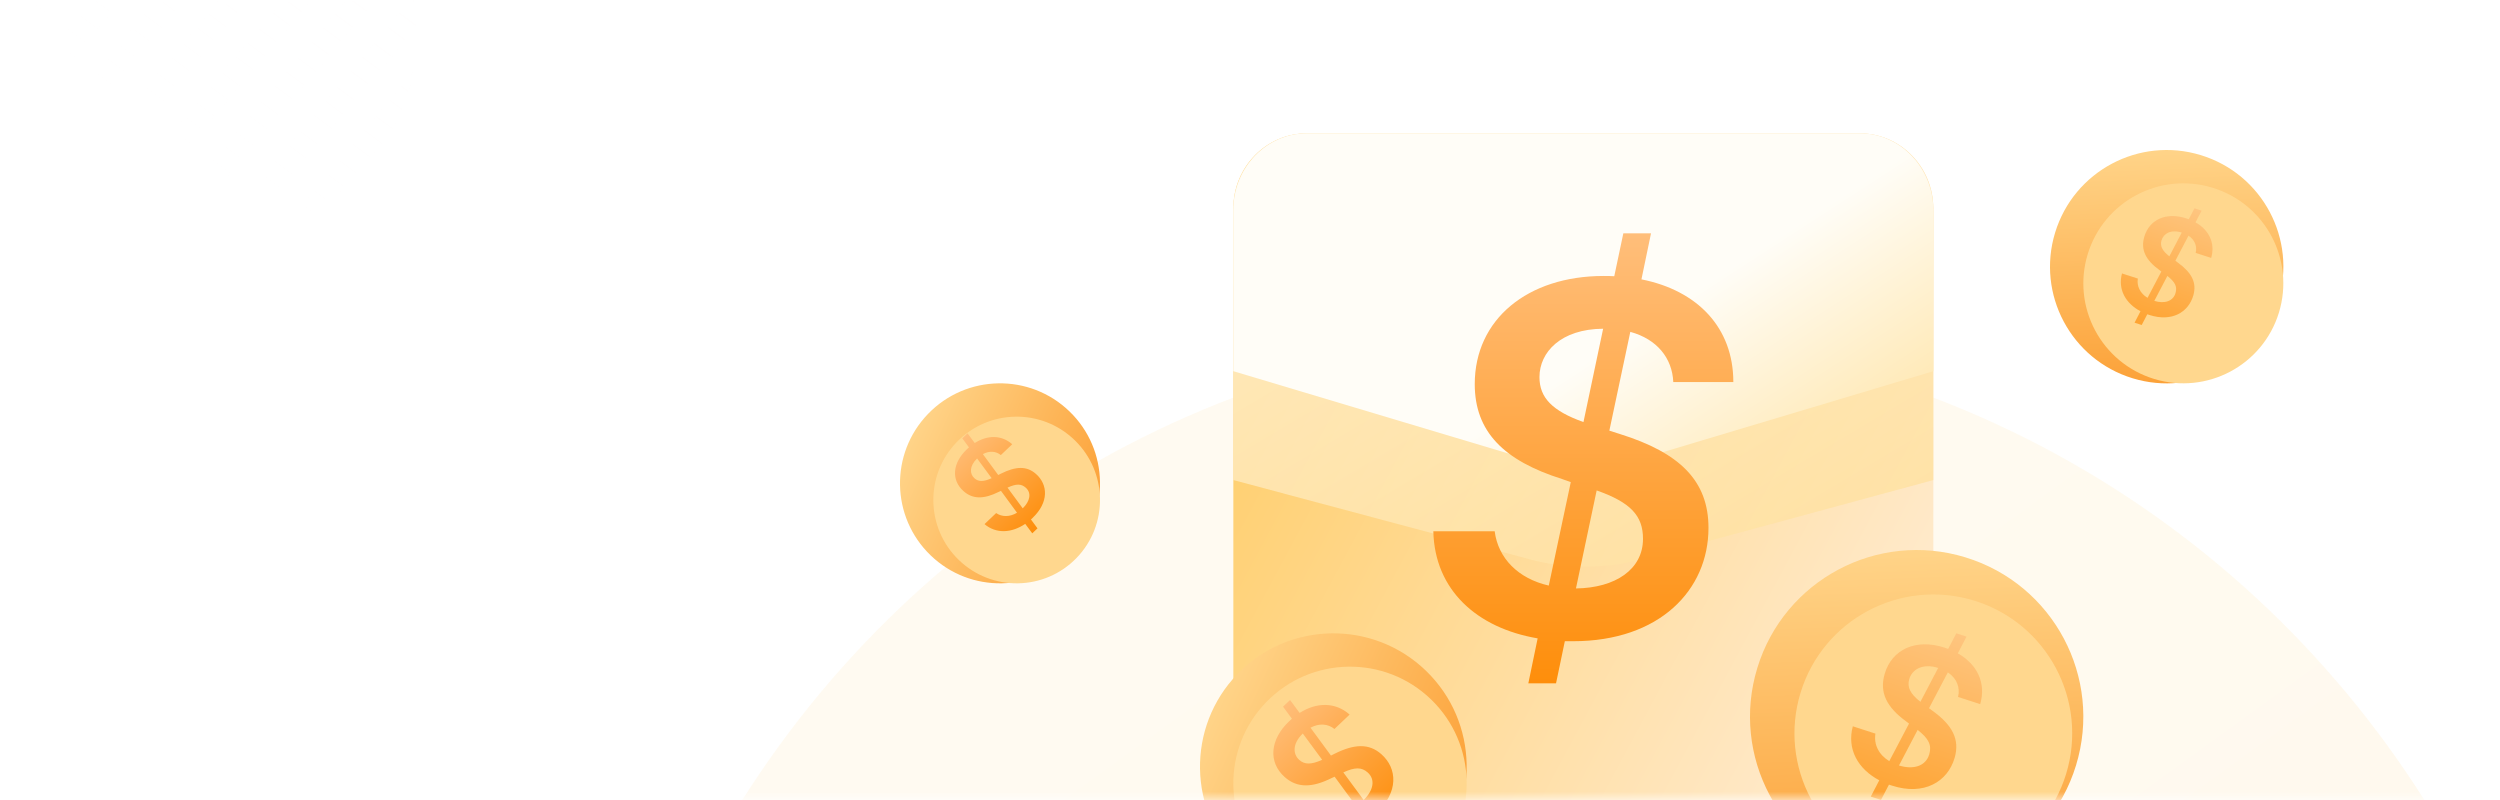 <svg width="150" height="48" viewBox="0 0 150 48" fill="none" xmlns="http://www.w3.org/2000/svg">
<mask id="mask0_6484_212036" style="mask-type:alpha" maskUnits="userSpaceOnUse" x="0" y="0" width="150" height="48">
<rect width="150" height="48" fill="white"/>
</mask>
<g mask="url(#mask0_6484_212036)">
<ellipse opacity="0.18" cx="95" cy="81" rx="60" ry="61" fill="url(#paint0_linear_6484_212036)"/>
<g opacity="0.16">
<path d="M20.777 11.197C19.726 12.086 18.549 12.767 17.304 13.235L24.806 4.27C24.563 5.581 24.099 6.861 23.408 8.054L20.777 11.197Z" fill="url(#paint1_linear_6484_212036)"/>
<path d="M25 1.617L14.732 13.887C14.116 13.972 13.494 14.009 12.871 13.998L24.786 -0.24C24.905 0.373 24.977 0.994 25 1.617Z" fill="url(#paint2_linear_6484_212036)"/>
<path d="M24.283 -2.061L10.996 13.818C10.489 13.728 9.987 13.606 9.491 13.451L23.662 -3.483C23.901 -3.02 24.108 -2.545 24.283 -2.061Z" fill="url(#paint3_linear_6484_212036)"/>
<path d="M22.811 -4.888L7.963 12.855C7.549 12.66 7.144 12.44 6.748 12.195L21.952 -5.973C22.261 -5.625 22.548 -5.263 22.811 -4.888Z" fill="url(#paint4_linear_6484_212036)"/>
<path d="M20.843 -7.069L5.479 11.29C5.426 11.247 5.373 11.204 5.321 11.16C5.024 10.909 4.742 10.648 4.475 10.377L19.771 -7.902C20.084 -7.686 20.39 -7.452 20.687 -7.202C20.739 -7.158 20.791 -7.114 20.843 -7.069Z" fill="url(#paint5_linear_6484_212036)"/>
<path d="M18.422 -8.712L3.445 9.185C3.159 8.807 2.897 8.414 2.661 8.011L17.132 -9.283C17.57 -9.119 18.001 -8.929 18.422 -8.712Z" fill="url(#paint6_linear_6484_212036)"/>
<path d="M15.507 -9.762L1.907 6.489C1.705 5.996 1.536 5.492 1.401 4.981L13.938 -10C14.464 -9.956 14.988 -9.876 15.507 -9.762Z" fill="url(#paint7_linear_6484_212036)"/>
<path d="M11.911 -10L1.049 2.98C0.984 2.261 0.983 1.538 1.047 0.818L9.788 -9.627C10.484 -9.815 11.195 -9.94 11.911 -10Z" fill="url(#paint8_linear_6484_212036)"/>
<path d="M6.599 -8.237L1.858 -2.572C2.314 -3.709 2.954 -4.793 3.781 -5.781C4.608 -6.77 5.562 -7.59 6.599 -8.237Z" fill="url(#paint9_linear_6484_212036)"/>
</g>
<path d="M74 12.5C74 10.015 75.979 8 78.421 8H111.579C114.021 8 116 10.015 116 12.5V57.5C116 59.985 114.021 62 111.579 62H78.421C75.979 62 74 59.985 74 57.5V12.5Z" fill="url(#paint10_linear_6484_212036)"/>
<path opacity="0.698" fill-rule="evenodd" clip-rule="evenodd" d="M74 12.539C74 10.032 75.979 8 78.421 8H111.579C114.021 8 116 10.032 116 12.538V28.803L98.521 33.548C96.315 34.147 93.995 34.151 91.787 33.56L74 28.803V12.539Z" fill="url(#paint11_linear_6484_212036)"/>
<path fill-rule="evenodd" clip-rule="evenodd" d="M74 12.625C74 10.071 75.979 8 78.421 8H111.579C114.021 8 116 10.071 116 12.625V22.271L98.648 27.465C96.264 28.178 93.736 28.178 91.352 27.465L74 22.271V12.625Z" fill="url(#paint12_linear_6484_212036)"/>
<path fill-rule="evenodd" clip-rule="evenodd" d="M93.362 41L93.89 38.473H94.386C99.574 38.473 102.509 35.4 102.509 31.672C102.509 28.849 100.785 27.165 97.198 26.042L96.561 25.839L97.819 19.912C99.418 20.348 100.335 21.487 100.397 22.922H104C104 19.662 101.857 17.431 98.487 16.761L99.061 14H97.4L96.856 16.574C96.654 16.558 96.437 16.558 96.219 16.558C91.653 16.558 88.485 19.163 88.485 23.047C88.485 25.901 90.224 27.633 93.719 28.74L94.247 28.927L92.927 35.135C91.079 34.714 89.883 33.482 89.681 31.875H86C86.078 35.385 88.594 37.678 92.259 38.302L91.7 41H93.362ZM95.008 25.324C93.129 24.653 92.368 23.858 92.368 22.626C92.368 21.128 93.657 19.74 96.188 19.724L95.008 25.324ZM95.8 29.426L94.557 35.307C96.918 35.276 98.58 34.168 98.58 32.328C98.58 30.939 97.834 30.144 95.8 29.426Z" fill="url(#paint13_linear_6484_212036)"/>
<path d="M136.696 18.049C135.566 21.745 131.652 23.826 127.955 22.696C124.258 21.566 122.177 17.652 123.308 13.955C124.438 10.258 128.351 8.177 132.048 9.308C135.746 10.438 137.826 14.351 136.696 18.049Z" fill="url(#paint14_linear_6484_212036)"/>
<g filter="url(#filter0_i_6484_212036)">
<path d="M135.736 17.754C134.768 20.922 131.414 22.705 128.246 21.736C125.078 20.768 123.295 17.414 124.264 14.246C125.232 11.078 128.586 9.295 131.754 10.264C134.922 11.232 136.705 14.586 135.736 17.754Z" fill="#FFD78E"/>
</g>
<path opacity="0.7" fill-rule="evenodd" clip-rule="evenodd" d="M128.503 19.5L128.838 18.857L128.966 18.899C130.306 19.332 131.305 18.742 131.598 17.729C131.82 16.961 131.507 16.36 130.669 15.755L130.521 15.647L131.311 14.141C131.69 14.393 131.837 14.779 131.74 15.175L132.671 15.475C132.927 14.589 132.549 13.804 131.731 13.341L132.097 12.639L131.668 12.5L131.325 13.154C131.274 13.133 131.218 13.115 131.162 13.097C129.983 12.716 128.96 13.159 128.655 14.214C128.431 14.99 128.744 15.606 129.559 16.198L129.68 16.293L128.852 17.87C128.408 17.601 128.196 17.167 128.27 16.713L127.319 16.406C127.064 17.366 127.533 18.199 128.43 18.675L128.074 19.361L128.503 19.5ZM130.16 15.378C129.728 15.039 129.594 14.759 129.69 14.424C129.808 14.017 130.25 13.748 130.905 13.954L130.16 15.378ZM130.042 16.558L129.259 18.053C129.871 18.241 130.387 18.079 130.532 17.579C130.641 17.201 130.511 16.923 130.042 16.558Z" fill="url(#paint15_linear_6484_212036)"/>
<path d="M124.561 45.923C122.946 51.203 117.357 54.175 112.077 52.56C106.797 50.946 103.825 45.357 105.439 40.077C107.054 34.797 112.643 31.825 117.923 33.44C123.203 35.054 126.175 40.643 124.561 45.923Z" fill="url(#paint16_linear_6484_212036)"/>
<g filter="url(#filter1_i_6484_212036)">
<path d="M122.967 45.436C121.622 49.836 116.964 52.312 112.564 50.967C108.164 49.622 105.688 44.964 107.033 40.564C108.378 36.164 113.036 33.688 117.436 35.033C121.836 36.378 124.312 41.036 122.967 45.436Z" fill="#FFD78E"/>
</g>
<path opacity="0.7" fill-rule="evenodd" clip-rule="evenodd" d="M112.859 47.996L113.338 47.078L113.521 47.138C115.434 47.756 116.861 46.913 117.28 45.466C117.596 44.37 117.15 43.511 115.953 42.648L115.741 42.493L116.87 40.343C117.411 40.703 117.621 41.254 117.483 41.818L118.812 42.248C119.178 40.983 118.638 39.862 117.47 39.2L117.992 38.197L117.379 37.999L116.89 38.933C116.817 38.903 116.737 38.877 116.657 38.851C114.973 38.307 113.512 38.94 113.076 40.447C112.756 41.555 113.203 42.434 114.367 43.281L114.541 43.416L113.357 45.668C112.723 45.284 112.42 44.664 112.526 44.016L111.169 43.578C110.804 44.949 111.474 46.138 112.756 46.817L112.246 47.798L112.859 47.996ZM115.226 42.108C114.608 41.624 114.417 41.225 114.555 40.747C114.723 40.166 115.355 39.78 116.29 40.076L115.226 42.108ZM115.058 43.795L113.939 45.929C114.813 46.198 115.55 45.966 115.757 45.252C115.913 44.713 115.727 44.316 115.058 43.795Z" fill="url(#paint17_linear_6484_212036)"/>
<path d="M64.168 24.684C66.552 26.986 66.618 30.784 64.316 33.168C62.014 35.552 58.216 35.618 55.832 33.316C53.448 31.014 53.382 27.216 55.684 24.832C57.986 22.448 61.784 22.382 64.168 24.684Z" fill="url(#paint18_linear_6484_212036)"/>
<g filter="url(#filter2_i_6484_212036)">
<path d="M63.473 25.403C65.46 27.322 65.515 30.487 63.597 32.473C61.678 34.46 58.513 34.515 56.527 32.597C54.54 30.678 54.485 27.513 56.403 25.527C58.322 23.54 61.487 23.485 63.473 25.403Z" fill="#FFD78E"/>
</g>
<path fill-rule="evenodd" clip-rule="evenodd" d="M62.25 31.701L61.856 31.168L61.951 31.079C62.934 30.145 62.89 29.084 62.161 28.439C61.609 27.95 60.953 27.969 60.053 28.42L59.893 28.5L58.972 27.247C59.361 27.035 59.757 27.067 60.05 27.304L60.733 26.655C60.096 26.091 59.253 26.091 58.483 26.581L58.052 26L57.737 26.299L58.137 26.843C58.096 26.876 58.054 26.916 58.013 26.955C57.147 27.777 57.056 28.798 57.815 29.471C58.373 29.965 59.042 29.951 59.921 29.514L60.058 29.451L61.021 30.764C60.588 31.024 60.121 31.026 59.768 30.784L59.07 31.447C59.771 32.04 60.697 31.984 61.514 31.432L61.935 32L62.25 31.701ZM59.498 28.69C59.01 28.913 58.71 28.912 58.469 28.699C58.176 28.439 58.149 27.967 58.626 27.508L59.498 28.69ZM60.45 29.258L61.364 30.5C61.806 30.069 61.904 29.578 61.544 29.26C61.273 29.019 60.976 29.016 60.45 29.258Z" fill="url(#paint19_linear_6484_212036)"/>
<path d="M85.557 40.245C88.736 43.315 88.824 48.379 85.755 51.557C82.686 54.736 77.621 54.824 74.443 51.755C71.264 48.685 71.176 43.621 74.245 40.443C77.314 37.264 82.379 37.176 85.557 40.245Z" fill="url(#paint20_linear_6484_212036)"/>
<g filter="url(#filter3_i_6484_212036)">
<path d="M84.863 40.965C87.644 43.65 87.721 48.082 85.035 50.863C82.35 53.644 77.918 53.721 75.137 51.035C72.356 48.35 72.279 43.918 74.965 41.137C77.65 38.356 82.082 38.279 84.863 40.965Z" fill="#FFD78E"/>
</g>
<path fill-rule="evenodd" clip-rule="evenodd" d="M83.001 49.601L82.475 48.891L82.601 48.772C83.912 47.526 83.854 46.112 82.882 45.252C82.146 44.6 81.271 44.625 80.071 45.227L79.857 45.333L78.629 43.663C79.148 43.38 79.677 43.423 80.066 43.739L80.977 42.874C80.127 42.121 79.004 42.121 77.977 42.775L77.403 42L76.982 42.399L77.516 43.124C77.461 43.168 77.406 43.221 77.351 43.273C76.196 44.369 76.074 45.731 77.087 46.627C77.831 47.286 78.722 47.269 79.894 46.685L80.077 46.602L81.362 48.352C80.784 48.698 80.161 48.701 79.691 48.378L78.76 49.262C79.695 50.053 80.929 49.979 82.018 49.243L82.58 50L83.001 49.601ZM79.33 45.587C78.68 45.883 78.28 45.883 77.959 45.598C77.568 45.252 77.532 44.623 78.168 44.011L79.33 45.587ZM80.6 46.344L81.819 48C82.407 47.426 82.539 46.771 82.059 46.346C81.697 46.026 81.301 46.021 80.6 46.344Z" fill="url(#paint21_linear_6484_212036)"/>
</g>
<defs>
<filter id="filter0_i_6484_212036" x="124" y="10" width="13" height="13" filterUnits="userSpaceOnUse" color-interpolation-filters="sRGB">
<feFlood flood-opacity="0" result="BackgroundImageFix"/>
<feBlend mode="normal" in="SourceGraphic" in2="BackgroundImageFix" result="shape"/>
<feColorMatrix in="SourceAlpha" type="matrix" values="0 0 0 0 0 0 0 0 0 0 0 0 0 0 0 0 0 0 127 0" result="hardAlpha"/>
<feOffset dx="1" dy="1"/>
<feGaussianBlur stdDeviation="1"/>
<feComposite in2="hardAlpha" operator="arithmetic" k2="-1" k3="1"/>
<feColorMatrix type="matrix" values="0 0 0 0 1 0 0 0 0 0.706 0 0 0 0 0.38 0 0 0 1 0"/>
<feBlend mode="normal" in2="shape" result="effect1_innerShadow_6484_212036"/>
</filter>
<filter id="filter1_i_6484_212036" x="106.667" y="34.667" width="17.667" height="17.667" filterUnits="userSpaceOnUse" color-interpolation-filters="sRGB">
<feFlood flood-opacity="0" result="BackgroundImageFix"/>
<feBlend mode="normal" in="SourceGraphic" in2="BackgroundImageFix" result="shape"/>
<feColorMatrix in="SourceAlpha" type="matrix" values="0 0 0 0 0 0 0 0 0 0 0 0 0 0 0 0 0 0 127 0" result="hardAlpha"/>
<feOffset dx="1" dy="1"/>
<feGaussianBlur stdDeviation="1"/>
<feComposite in2="hardAlpha" operator="arithmetic" k2="-1" k3="1"/>
<feColorMatrix type="matrix" values="0 0 0 0 1 0 0 0 0 0.706 0 0 0 0 0.38 0 0 0 1 0"/>
<feBlend mode="normal" in2="shape" result="effect1_innerShadow_6484_212036"/>
</filter>
<filter id="filter2_i_6484_212036" x="55" y="24" width="11" height="11" filterUnits="userSpaceOnUse" color-interpolation-filters="sRGB">
<feFlood flood-opacity="0" result="BackgroundImageFix"/>
<feBlend mode="normal" in="SourceGraphic" in2="BackgroundImageFix" result="shape"/>
<feColorMatrix in="SourceAlpha" type="matrix" values="0 0 0 0 0 0 0 0 0 0 0 0 0 0 0 0 0 0 127 0" result="hardAlpha"/>
<feOffset dx="1" dy="1"/>
<feGaussianBlur stdDeviation="1"/>
<feComposite in2="hardAlpha" operator="arithmetic" k2="-1" k3="1"/>
<feColorMatrix type="matrix" values="0 0 0 0 1 0 0 0 0 0.706 0 0 0 0 0.38 0 0 0 1 0"/>
<feBlend mode="normal" in2="shape" result="effect1_innerShadow_6484_212036"/>
</filter>
<filter id="filter3_i_6484_212036" x="73" y="39" width="15" height="15" filterUnits="userSpaceOnUse" color-interpolation-filters="sRGB">
<feFlood flood-opacity="0" result="BackgroundImageFix"/>
<feBlend mode="normal" in="SourceGraphic" in2="BackgroundImageFix" result="shape"/>
<feColorMatrix in="SourceAlpha" type="matrix" values="0 0 0 0 0 0 0 0 0 0 0 0 0 0 0 0 0 0 127 0" result="hardAlpha"/>
<feOffset dx="1" dy="1"/>
<feGaussianBlur stdDeviation="1"/>
<feComposite in2="hardAlpha" operator="arithmetic" k2="-1" k3="1"/>
<feColorMatrix type="matrix" values="0 0 0 0 1 0 0 0 0 0.706 0 0 0 0 0.38 0 0 0 1 0"/>
<feBlend mode="normal" in2="shape" result="effect1_innerShadow_6484_212036"/>
</filter>
<linearGradient id="paint0_linear_6484_212036" x1="-11.891" y1="63.442" x2="75.454" y2="184.078" gradientUnits="userSpaceOnUse">
<stop stop-color="#FFE8B8"/>
<stop offset="1" stop-color="#FFD98E"/>
</linearGradient>
<linearGradient id="paint1_linear_6484_212036" x1="31.584" y1="-4.437" x2="17.725" y2="14.095" gradientUnits="userSpaceOnUse">
<stop stop-color="#FFFEFE" stop-opacity="0.5"/>
<stop offset="1" stop-color="white"/>
</linearGradient>
<linearGradient id="paint2_linear_6484_212036" x1="31.584" y1="-4.437" x2="17.725" y2="14.095" gradientUnits="userSpaceOnUse">
<stop stop-color="#FFFEFE" stop-opacity="0.5"/>
<stop offset="1" stop-color="white"/>
</linearGradient>
<linearGradient id="paint3_linear_6484_212036" x1="31.584" y1="-4.437" x2="17.725" y2="14.095" gradientUnits="userSpaceOnUse">
<stop stop-color="#FFFEFE" stop-opacity="0.5"/>
<stop offset="1" stop-color="white"/>
</linearGradient>
<linearGradient id="paint4_linear_6484_212036" x1="31.584" y1="-4.437" x2="17.725" y2="14.095" gradientUnits="userSpaceOnUse">
<stop stop-color="#FFFEFE" stop-opacity="0.5"/>
<stop offset="1" stop-color="white"/>
</linearGradient>
<linearGradient id="paint5_linear_6484_212036" x1="31.584" y1="-4.437" x2="17.725" y2="14.095" gradientUnits="userSpaceOnUse">
<stop stop-color="#FFFEFE" stop-opacity="0.5"/>
<stop offset="1" stop-color="white"/>
</linearGradient>
<linearGradient id="paint6_linear_6484_212036" x1="31.584" y1="-4.437" x2="17.725" y2="14.095" gradientUnits="userSpaceOnUse">
<stop stop-color="#FFFEFE" stop-opacity="0.5"/>
<stop offset="1" stop-color="white"/>
</linearGradient>
<linearGradient id="paint7_linear_6484_212036" x1="31.584" y1="-4.437" x2="17.725" y2="14.095" gradientUnits="userSpaceOnUse">
<stop stop-color="#FFFEFE" stop-opacity="0.5"/>
<stop offset="1" stop-color="white"/>
</linearGradient>
<linearGradient id="paint8_linear_6484_212036" x1="31.584" y1="-4.437" x2="17.725" y2="14.095" gradientUnits="userSpaceOnUse">
<stop stop-color="#FFFEFE" stop-opacity="0.5"/>
<stop offset="1" stop-color="white"/>
</linearGradient>
<linearGradient id="paint9_linear_6484_212036" x1="31.584" y1="-4.437" x2="17.725" y2="14.095" gradientUnits="userSpaceOnUse">
<stop stop-color="#FFFEFE" stop-opacity="0.5"/>
<stop offset="1" stop-color="white"/>
</linearGradient>
<linearGradient id="paint10_linear_6484_212036" x1="137.281" y1="35.766" x2="83.358" y2="6.859" gradientUnits="userSpaceOnUse">
<stop stop-color="#FFF6F6"/>
<stop offset="1" stop-color="#FFCF6F"/>
</linearGradient>
<linearGradient id="paint11_linear_6484_212036" x1="141.663" y1="18.71" x2="118.013" y2="-21.089" gradientUnits="userSpaceOnUse">
<stop stop-color="#FFDD91"/>
<stop offset="1" stop-color="#FFFBF3"/>
</linearGradient>
<linearGradient id="paint12_linear_6484_212036" x1="126.15" y1="20.601" x2="117.485" y2="7.243" gradientUnits="userSpaceOnUse">
<stop stop-color="#FFE3A3"/>
<stop offset="1" stop-color="#FFFDF7"/>
</linearGradient>
<linearGradient id="paint13_linear_6484_212036" x1="83.704" y1="14" x2="83.704" y2="41" gradientUnits="userSpaceOnUse">
<stop stop-color="#FFBE7A"/>
<stop offset="1" stop-color="#FE8E0B"/>
</linearGradient>
<linearGradient id="paint14_linear_6484_212036" x1="121.783" y1="8.666" x2="122.351" y2="23.142" gradientUnits="userSpaceOnUse">
<stop stop-color="#FFD68C"/>
<stop offset="1" stop-color="#FCA239"/>
</linearGradient>
<linearGradient id="paint15_linear_6484_212036" x1="128.131" y1="11.357" x2="125.784" y2="18.621" gradientUnits="userSpaceOnUse">
<stop stop-color="#FFBE7A"/>
<stop offset="1" stop-color="#FE8E0B"/>
</linearGradient>
<linearGradient id="paint16_linear_6484_212036" x1="103.263" y1="32.523" x2="104.072" y2="53.197" gradientUnits="userSpaceOnUse">
<stop stop-color="#FFD68C"/>
<stop offset="1" stop-color="#FCA239"/>
</linearGradient>
<linearGradient id="paint17_linear_6484_212036" x1="112.329" y1="36.367" x2="108.976" y2="46.741" gradientUnits="userSpaceOnUse">
<stop stop-color="#FFBE7A"/>
<stop offset="1" stop-color="#FE8E0B"/>
</linearGradient>
<linearGradient id="paint18_linear_6484_212036" x1="51.199" y1="32.422" x2="62.475" y2="37.622" gradientUnits="userSpaceOnUse">
<stop stop-color="#FFD68C"/>
<stop offset="1" stop-color="#FCA239"/>
</linearGradient>
<linearGradient id="paint19_linear_6484_212036" x1="55.139" y1="28.765" x2="59.977" y2="33.86" gradientUnits="userSpaceOnUse">
<stop stop-color="#FFBE7A"/>
<stop offset="1" stop-color="#FE8E0B"/>
</linearGradient>
<linearGradient id="paint20_linear_6484_212036" x1="68.266" y1="50.563" x2="83.3" y2="57.496" gradientUnits="userSpaceOnUse">
<stop stop-color="#FFD68C"/>
<stop offset="1" stop-color="#FCA239"/>
</linearGradient>
<linearGradient id="paint21_linear_6484_212036" x1="73.519" y1="45.687" x2="79.969" y2="52.48" gradientUnits="userSpaceOnUse">
<stop stop-color="#FFBE7A"/>
<stop offset="1" stop-color="#FE8E0B"/>
</linearGradient>
</defs>
</svg>

